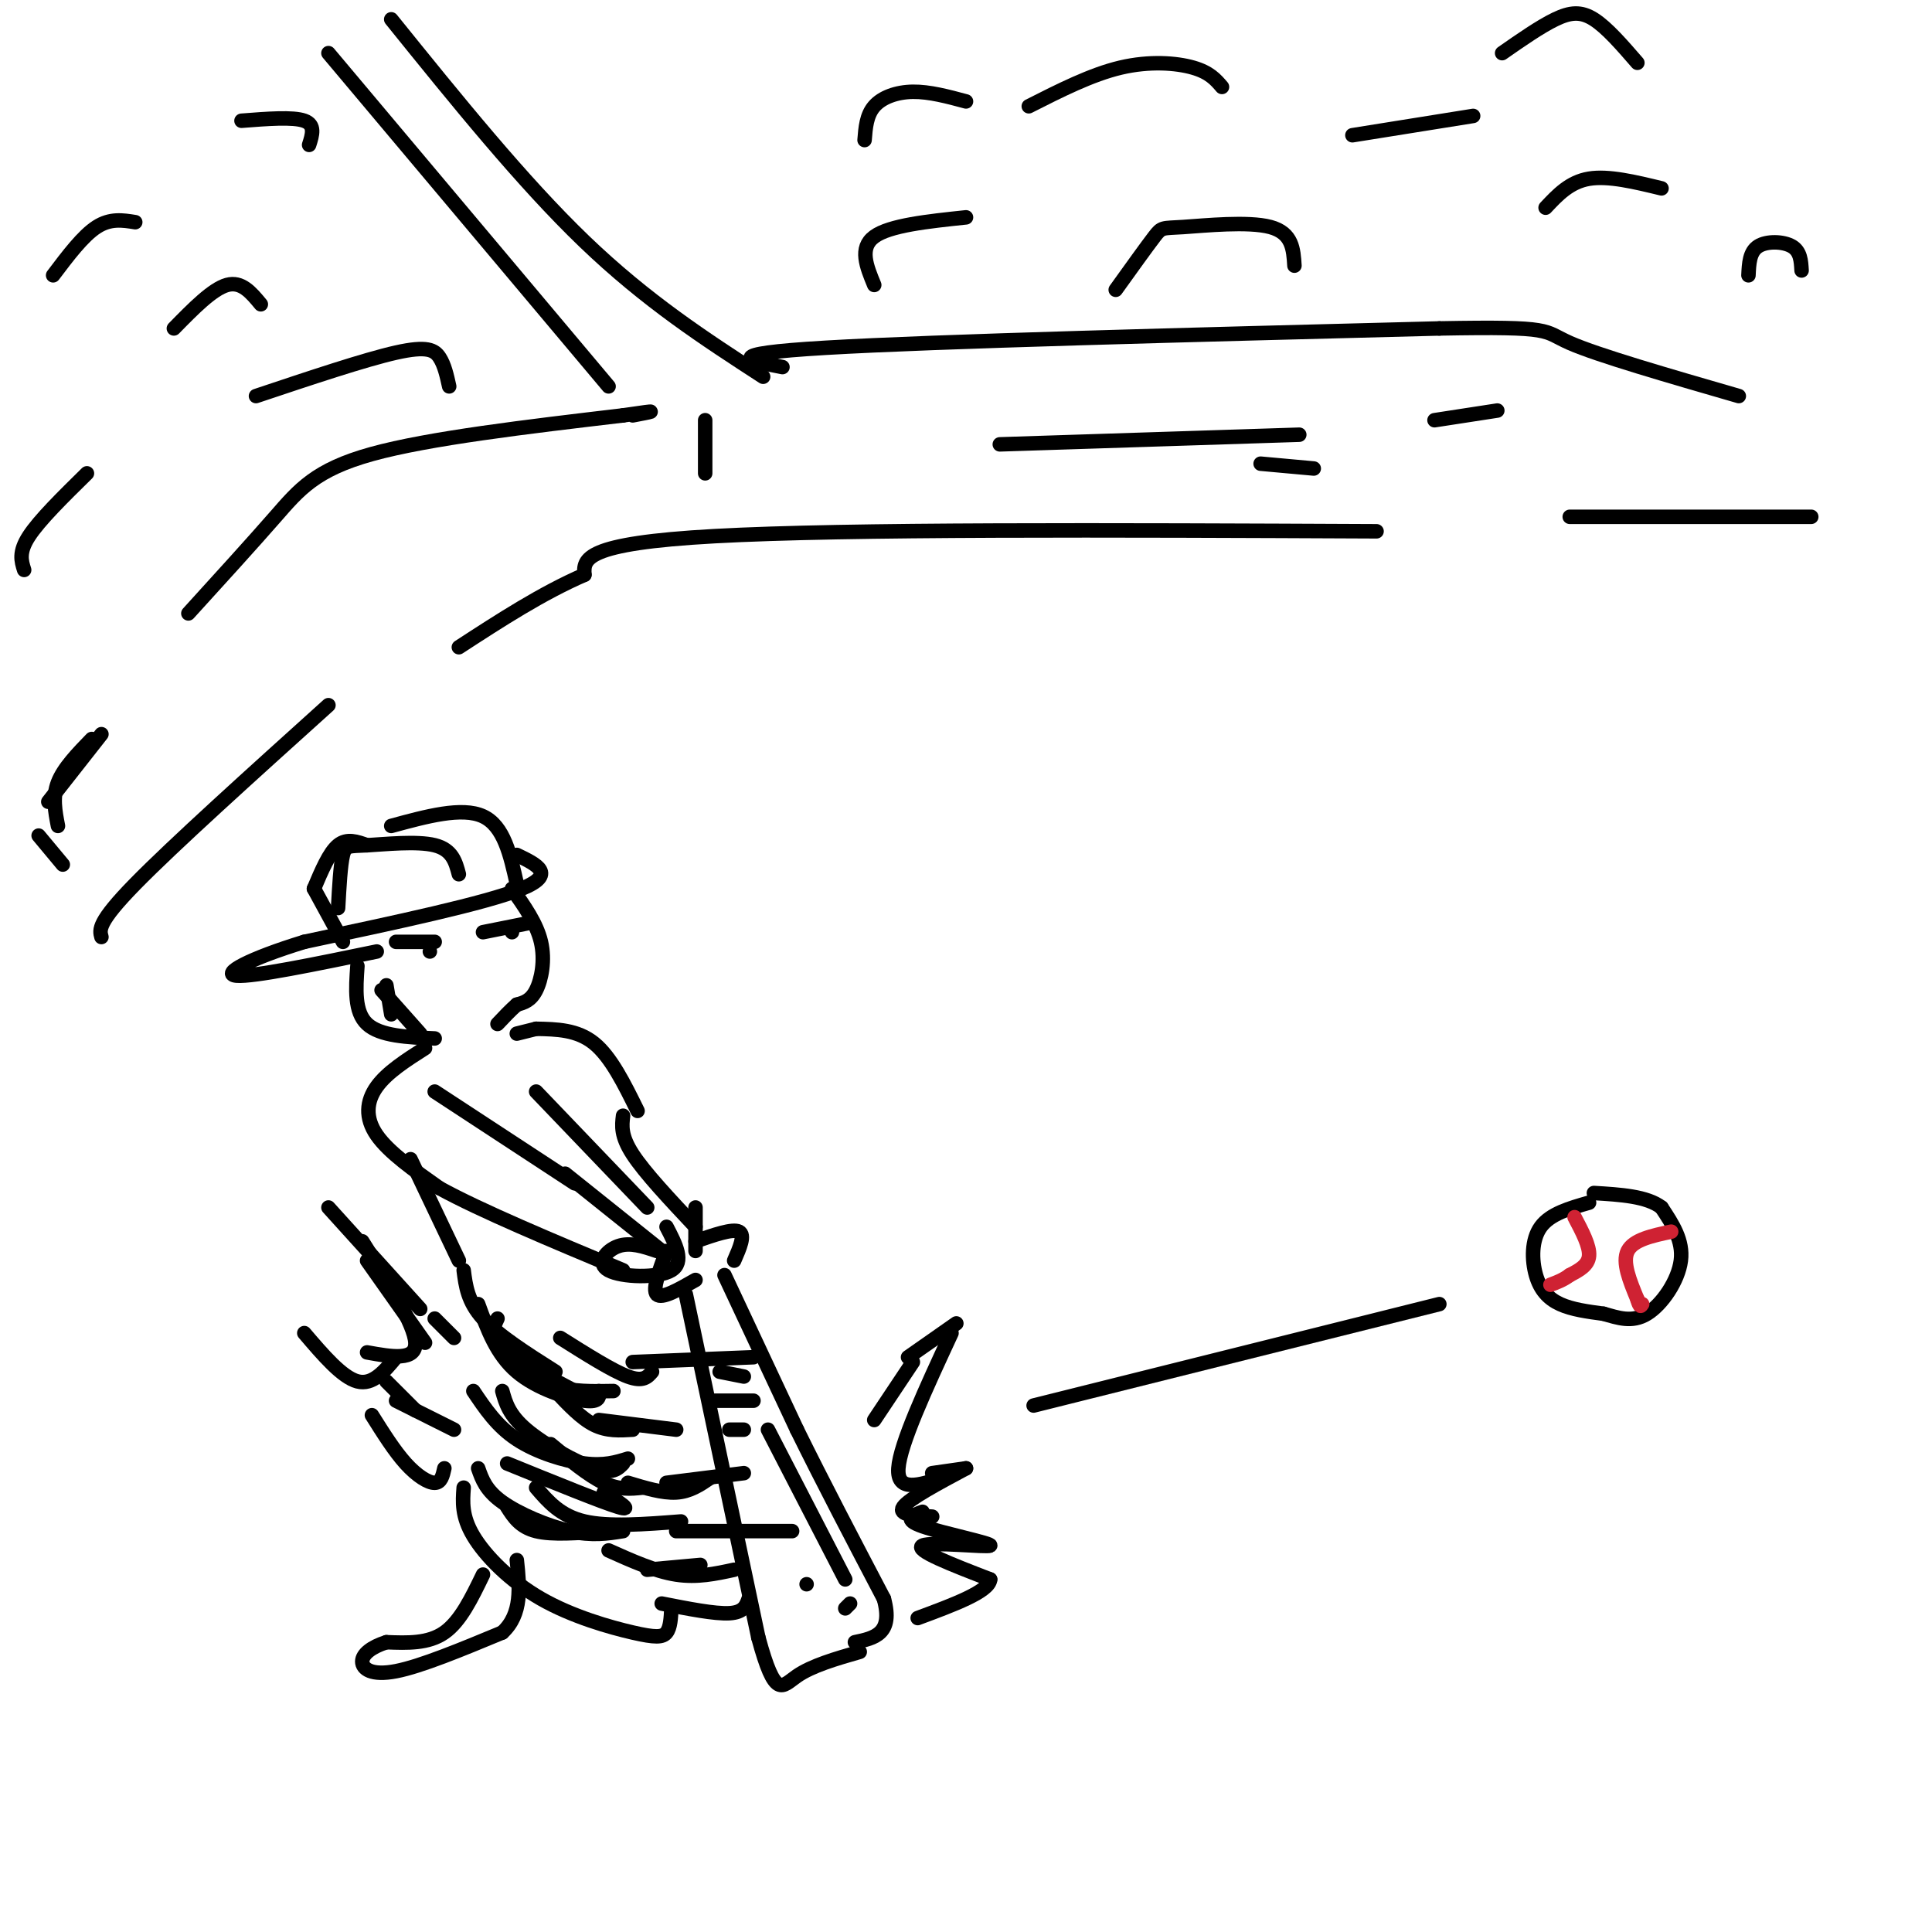 <svg viewBox='0 0 400 400' version='1.1' xmlns='http://www.w3.org/2000/svg' xmlns:xlink='http://www.w3.org/1999/xlink'><g fill='none' stroke='rgb(0,0,0)' stroke-width='3' stroke-linecap='round' stroke-linejoin='round'><path d='M76,175c-2.083,-0.750 -4.167,-1.500 -6,0c-1.833,1.500 -3.417,5.250 -5,9'/><path d='M65,184c0.000,0.000 6.000,11.000 6,11'/><path d='M70,188c0.244,-4.458 0.488,-8.917 1,-11c0.512,-2.083 1.292,-1.792 5,-2c3.708,-0.208 10.345,-0.917 14,0c3.655,0.917 4.327,3.458 5,6'/><path d='M81,171c7.333,-2.000 14.667,-4.000 19,-2c4.333,2.000 5.667,8.000 7,14'/><path d='M107,177c4.167,2.000 8.333,4.000 1,7c-7.333,3.000 -26.167,7.000 -45,11'/><path d='M63,195c-11.400,3.489 -17.400,6.711 -14,7c3.400,0.289 16.200,-2.356 29,-5'/><path d='M74,200c-0.333,4.750 -0.667,9.500 2,12c2.667,2.500 8.333,2.750 14,3'/><path d='M106,184c2.556,3.600 5.111,7.200 6,11c0.889,3.800 0.111,7.800 -1,10c-1.111,2.200 -2.556,2.600 -4,3'/><path d='M107,208c-1.333,1.167 -2.667,2.583 -4,4'/><path d='M88,217c-3.933,2.511 -7.867,5.022 -10,8c-2.133,2.978 -2.467,6.422 0,10c2.467,3.578 7.733,7.289 13,11'/><path d='M91,246c8.500,4.667 23.250,10.833 38,17'/><path d='M90,226c0.000,0.000 29.000,19.000 29,19'/><path d='M117,243c0.000,0.000 20.000,16.000 20,16'/><path d='M136,259c-2.762,-0.935 -5.524,-1.869 -8,-1c-2.476,0.869 -4.667,3.542 -2,5c2.667,1.458 10.190,1.702 13,0c2.810,-1.702 0.905,-5.351 -1,-9'/><path d='M107,214c0.000,0.000 4.000,-1.000 4,-1'/><path d='M111,213c4.250,0.083 8.500,0.167 12,3c3.500,2.833 6.250,8.417 9,14'/><path d='M129,231c-0.250,2.083 -0.500,4.167 2,8c2.500,3.833 7.750,9.417 13,15'/><path d='M111,226c0.000,0.000 23.000,24.000 23,24'/><path d='M144,250c0.000,0.000 0.000,9.000 0,9'/><path d='M138,259c-1.500,4.000 -3.000,8.000 -2,9c1.000,1.000 4.500,-1.000 8,-3'/><path d='M144,257c3.833,-1.333 7.667,-2.667 9,-2c1.333,0.667 0.167,3.333 -1,6'/><path d='M142,268c0.000,0.000 15.000,71.000 15,71'/><path d='M157,339c3.533,13.044 4.867,10.156 8,8c3.133,-2.156 8.067,-3.578 13,-5'/><path d='M150,264c0.000,0.000 15.000,32.000 15,32'/><path d='M165,296c5.500,11.167 11.750,23.083 18,35'/><path d='M183,331c2.000,7.333 -2.000,8.167 -6,9'/><path d='M99,270c1.889,5.200 3.778,10.400 8,14c4.222,3.600 10.778,5.600 14,6c3.222,0.400 3.111,-0.800 3,-2'/><path d='M106,281c2.750,2.417 5.500,4.833 9,6c3.500,1.167 7.750,1.083 12,1'/><path d='M103,273c-0.833,1.750 -1.667,3.500 1,6c2.667,2.500 8.833,5.750 15,9'/><path d='M115,288c2.667,2.833 5.333,5.667 8,7c2.667,1.333 5.333,1.167 8,1'/><path d='M124,294c0.000,0.000 16.000,2.000 16,2'/><path d='M98,288c2.444,3.644 4.889,7.289 9,10c4.111,2.711 9.889,4.489 14,5c4.111,0.511 6.556,-0.244 9,-1'/><path d='M104,288c0.689,2.467 1.378,4.933 5,8c3.622,3.067 10.178,6.733 14,8c3.822,1.267 4.911,0.133 6,-1'/><path d='M114,299c3.917,3.250 7.833,6.500 11,8c3.167,1.500 5.583,1.250 8,1'/><path d='M130,307c3.583,1.083 7.167,2.167 10,2c2.833,-0.167 4.917,-1.583 7,-3'/><path d='M138,307c0.000,0.000 16.000,-2.000 16,-2'/><path d='M99,304c0.800,2.289 1.600,4.578 5,7c3.400,2.422 9.400,4.978 14,6c4.600,1.022 7.800,0.511 11,0'/><path d='M105,312c1.333,2.083 2.667,4.167 6,5c3.333,0.833 8.667,0.417 14,0'/><path d='M105,303c9.833,4.000 19.667,8.000 23,9c3.333,1.000 0.167,-1.000 -3,-3'/><path d='M111,308c2.500,2.917 5.000,5.833 10,7c5.000,1.167 12.500,0.583 20,0'/><path d='M140,317c0.000,0.000 24.000,0.000 24,0'/><path d='M134,325c0.000,0.000 11.000,-1.000 11,-1'/><path d='M126,321c4.833,2.167 9.667,4.333 14,5c4.333,0.667 8.167,-0.167 12,-1'/><path d='M137,332c5.500,1.083 11.000,2.167 14,2c3.000,-0.167 3.500,-1.583 4,-3'/><path d='M96,308c-0.219,2.959 -0.437,5.917 2,10c2.437,4.083 7.530,9.290 14,13c6.470,3.710 14.319,5.922 19,7c4.681,1.078 6.195,1.022 7,0c0.805,-1.022 0.903,-3.011 1,-5'/><path d='M77,293c2.333,3.711 4.667,7.422 7,10c2.333,2.578 4.667,4.022 6,4c1.333,-0.022 1.667,-1.511 2,-3'/><path d='M80,286c0.000,0.000 6.000,6.000 6,6'/><path d='M82,290c0.000,0.000 12.000,6.000 12,6'/><path d='M76,261c0.000,0.000 12.000,17.000 12,17'/><path d='M90,273c0.000,0.000 4.000,4.000 4,4'/><path d='M68,250c0.000,0.000 19.000,21.000 19,21'/><path d='M75,257c5.417,8.583 10.833,17.167 11,21c0.167,3.833 -4.917,2.917 -10,2'/><path d='M63,276c3.917,4.583 7.833,9.167 11,10c3.167,0.833 5.583,-2.083 8,-5'/><path d='M96,263c0.417,3.250 0.833,6.500 4,10c3.167,3.500 9.083,7.250 15,11'/><path d='M116,277c5.417,3.417 10.833,6.833 14,8c3.167,1.167 4.083,0.083 5,-1'/><path d='M131,282c0.000,0.000 25.000,-1.000 25,-1'/><path d='M149,284c0.000,0.000 5.000,1.000 5,1'/><path d='M148,290c0.000,0.000 8.000,0.000 8,0'/><path d='M151,296c0.000,0.000 3.000,0.000 3,0'/><path d='M181,294c0.000,0.000 8.000,-12.000 8,-12'/><path d='M188,281c0.000,0.000 10.000,-7.000 10,-7'/><path d='M197,276c-5.333,11.500 -10.667,23.000 -11,28c-0.333,5.000 4.333,3.500 9,2'/><path d='M193,305c0.000,0.000 7.000,-1.000 7,-1'/><path d='M200,304c-5.917,3.167 -11.833,6.333 -13,8c-1.167,1.667 2.417,1.833 6,2'/><path d='M191,313c-2.083,0.774 -4.167,1.548 0,3c4.167,1.452 14.583,3.583 14,4c-0.583,0.417 -12.167,-0.881 -14,0c-1.833,0.881 6.083,3.940 14,7'/><path d='M205,327c-0.167,2.500 -7.583,5.250 -15,8'/><path d='M214,291c0.000,0.000 84.000,-21.000 84,-21'/><path d='M329,249c-4.018,1.149 -8.036,2.298 -10,5c-1.964,2.702 -1.875,6.958 -1,10c0.875,3.042 2.536,4.869 5,6c2.464,1.131 5.732,1.565 9,2'/><path d='M332,272c2.964,0.833 5.875,1.917 9,0c3.125,-1.917 6.464,-6.833 7,-11c0.536,-4.167 -1.732,-7.583 -4,-11'/><path d='M344,250c-3.000,-2.333 -8.500,-2.667 -14,-3'/></g>
<g fill='none' stroke='rgb(207,34,51)' stroke-width='3' stroke-linecap='round' stroke-linejoin='round'><path d='M326,252c1.583,3.000 3.167,6.000 3,8c-0.167,2.000 -2.083,3.000 -4,4'/><path d='M325,264c-1.333,1.000 -2.667,1.500 -4,2'/><path d='M346,255c-3.917,0.833 -7.833,1.667 -9,4c-1.167,2.333 0.417,6.167 2,10'/><path d='M339,269c0.500,1.833 0.750,1.417 1,1'/></g>
<g fill='none' stroke='rgb(0,0,0)' stroke-width='3' stroke-linecap='round' stroke-linejoin='round'><path d='M82,195c0.000,0.000 8.000,0.000 8,0'/><path d='M100,193c0.000,0.000 10.000,-2.000 10,-2'/><path d='M106,193c0.000,0.000 0.000,0.000 0,0'/><path d='M89,197c0.000,0.000 0.000,0.000 0,0'/><path d='M80,204c0.000,0.000 1.000,6.000 1,6'/><path d='M79,205c0.000,0.000 8.000,9.000 8,9'/><path d='M85,240c0.000,0.000 10.000,21.000 10,21'/><path d='M159,296c0.000,0.000 16.000,31.000 16,31'/><path d='M167,328c0.000,0.000 0.000,0.000 0,0'/><path d='M175,333c0.000,0.000 1.000,-1.000 1,-1'/><path d='M12,171c-0.583,-3.000 -1.167,-6.000 0,-9c1.167,-3.000 4.083,-6.000 7,-9'/><path d='M39,127c6.533,-7.178 13.067,-14.356 18,-20c4.933,-5.644 8.267,-9.756 20,-13c11.733,-3.244 31.867,-5.622 52,-8'/><path d='M129,86c9.000,-1.333 5.500,-0.667 2,0'/><path d='M126,80c0.000,0.000 -58.000,-69.000 -58,-69'/><path d='M81,4c13.583,16.833 27.167,33.667 40,46c12.833,12.333 24.917,20.167 37,28'/><path d='M162,76c-6.833,-1.333 -13.667,-2.667 9,-4c22.667,-1.333 74.833,-2.667 127,-4'/><path d='M298,68c24.200,-0.444 21.200,0.444 27,3c5.800,2.556 20.400,6.778 35,11'/><path d='M375,107c0.000,0.000 -50.000,0.000 -50,0'/><path d='M285,110c-54.833,-0.250 -109.667,-0.500 -137,1c-27.333,1.500 -27.167,4.750 -27,8'/><path d='M121,119c-8.833,3.833 -17.417,9.417 -26,15'/><path d='M68,146c-16.083,14.500 -32.167,29.000 -40,37c-7.833,8.000 -7.417,9.500 -7,11'/><path d='M21,152c0.000,0.000 -11.000,14.000 -11,14'/><path d='M8,173c0.000,0.000 5.000,6.000 5,6'/><path d='M100,326c-2.333,4.833 -4.667,9.667 -8,12c-3.333,2.333 -7.667,2.167 -12,2'/><path d='M80,340c-3.143,1.000 -5.000,2.500 -5,4c0.000,1.500 1.857,3.000 7,2c5.143,-1.000 13.571,-4.500 22,-8'/><path d='M104,338c4.167,-3.833 3.583,-9.417 3,-15'/><path d='M179,29c0.200,-2.578 0.400,-5.156 2,-7c1.600,-1.844 4.600,-2.956 8,-3c3.400,-0.044 7.200,0.978 11,2'/><path d='M213,22c6.489,-3.289 12.978,-6.578 19,-8c6.022,-1.422 11.578,-0.978 15,0c3.422,0.978 4.711,2.489 6,4'/><path d='M280,28c0.000,0.000 25.000,-4.000 25,-4'/><path d='M320,43c2.500,-2.667 5.000,-5.333 9,-6c4.000,-0.667 9.500,0.667 15,2'/><path d='M11,57c3.083,-4.083 6.167,-8.167 9,-10c2.833,-1.833 5.417,-1.417 8,-1'/><path d='M36,68c4.000,-4.083 8.000,-8.167 11,-9c3.000,-0.833 5.000,1.583 7,4'/><path d='M53,82c11.289,-3.778 22.578,-7.556 29,-9c6.422,-1.444 7.978,-0.556 9,1c1.022,1.556 1.511,3.778 2,6'/><path d='M5,118c-0.583,-1.833 -1.167,-3.667 1,-7c2.167,-3.333 7.083,-8.167 12,-13'/><path d='M50,25c5.333,-0.417 10.667,-0.833 13,0c2.333,0.833 1.667,2.917 1,5'/><path d='M146,87c0.000,0.000 0.000,11.000 0,11'/><path d='M207,92c0.000,0.000 62.000,-2.000 62,-2'/><path d='M261,96c0.000,0.000 11.000,1.000 11,1'/><path d='M297,87c0.000,0.000 13.000,-2.000 13,-2'/><path d='M362,57c0.111,-2.422 0.222,-4.844 2,-6c1.778,-1.156 5.222,-1.044 7,0c1.778,1.044 1.889,3.022 2,5'/><path d='M231,60c3.208,-4.470 6.417,-8.940 8,-11c1.583,-2.060 1.542,-1.708 6,-2c4.458,-0.292 13.417,-1.226 18,0c4.583,1.226 4.792,4.613 5,8'/><path d='M181,59c-1.583,-3.833 -3.167,-7.667 0,-10c3.167,-2.333 11.083,-3.167 19,-4'/><path d='M311,11c3.956,-2.756 7.911,-5.511 11,-7c3.089,-1.489 5.311,-1.711 8,0c2.689,1.711 5.844,5.356 9,9'/></g>
</svg>
